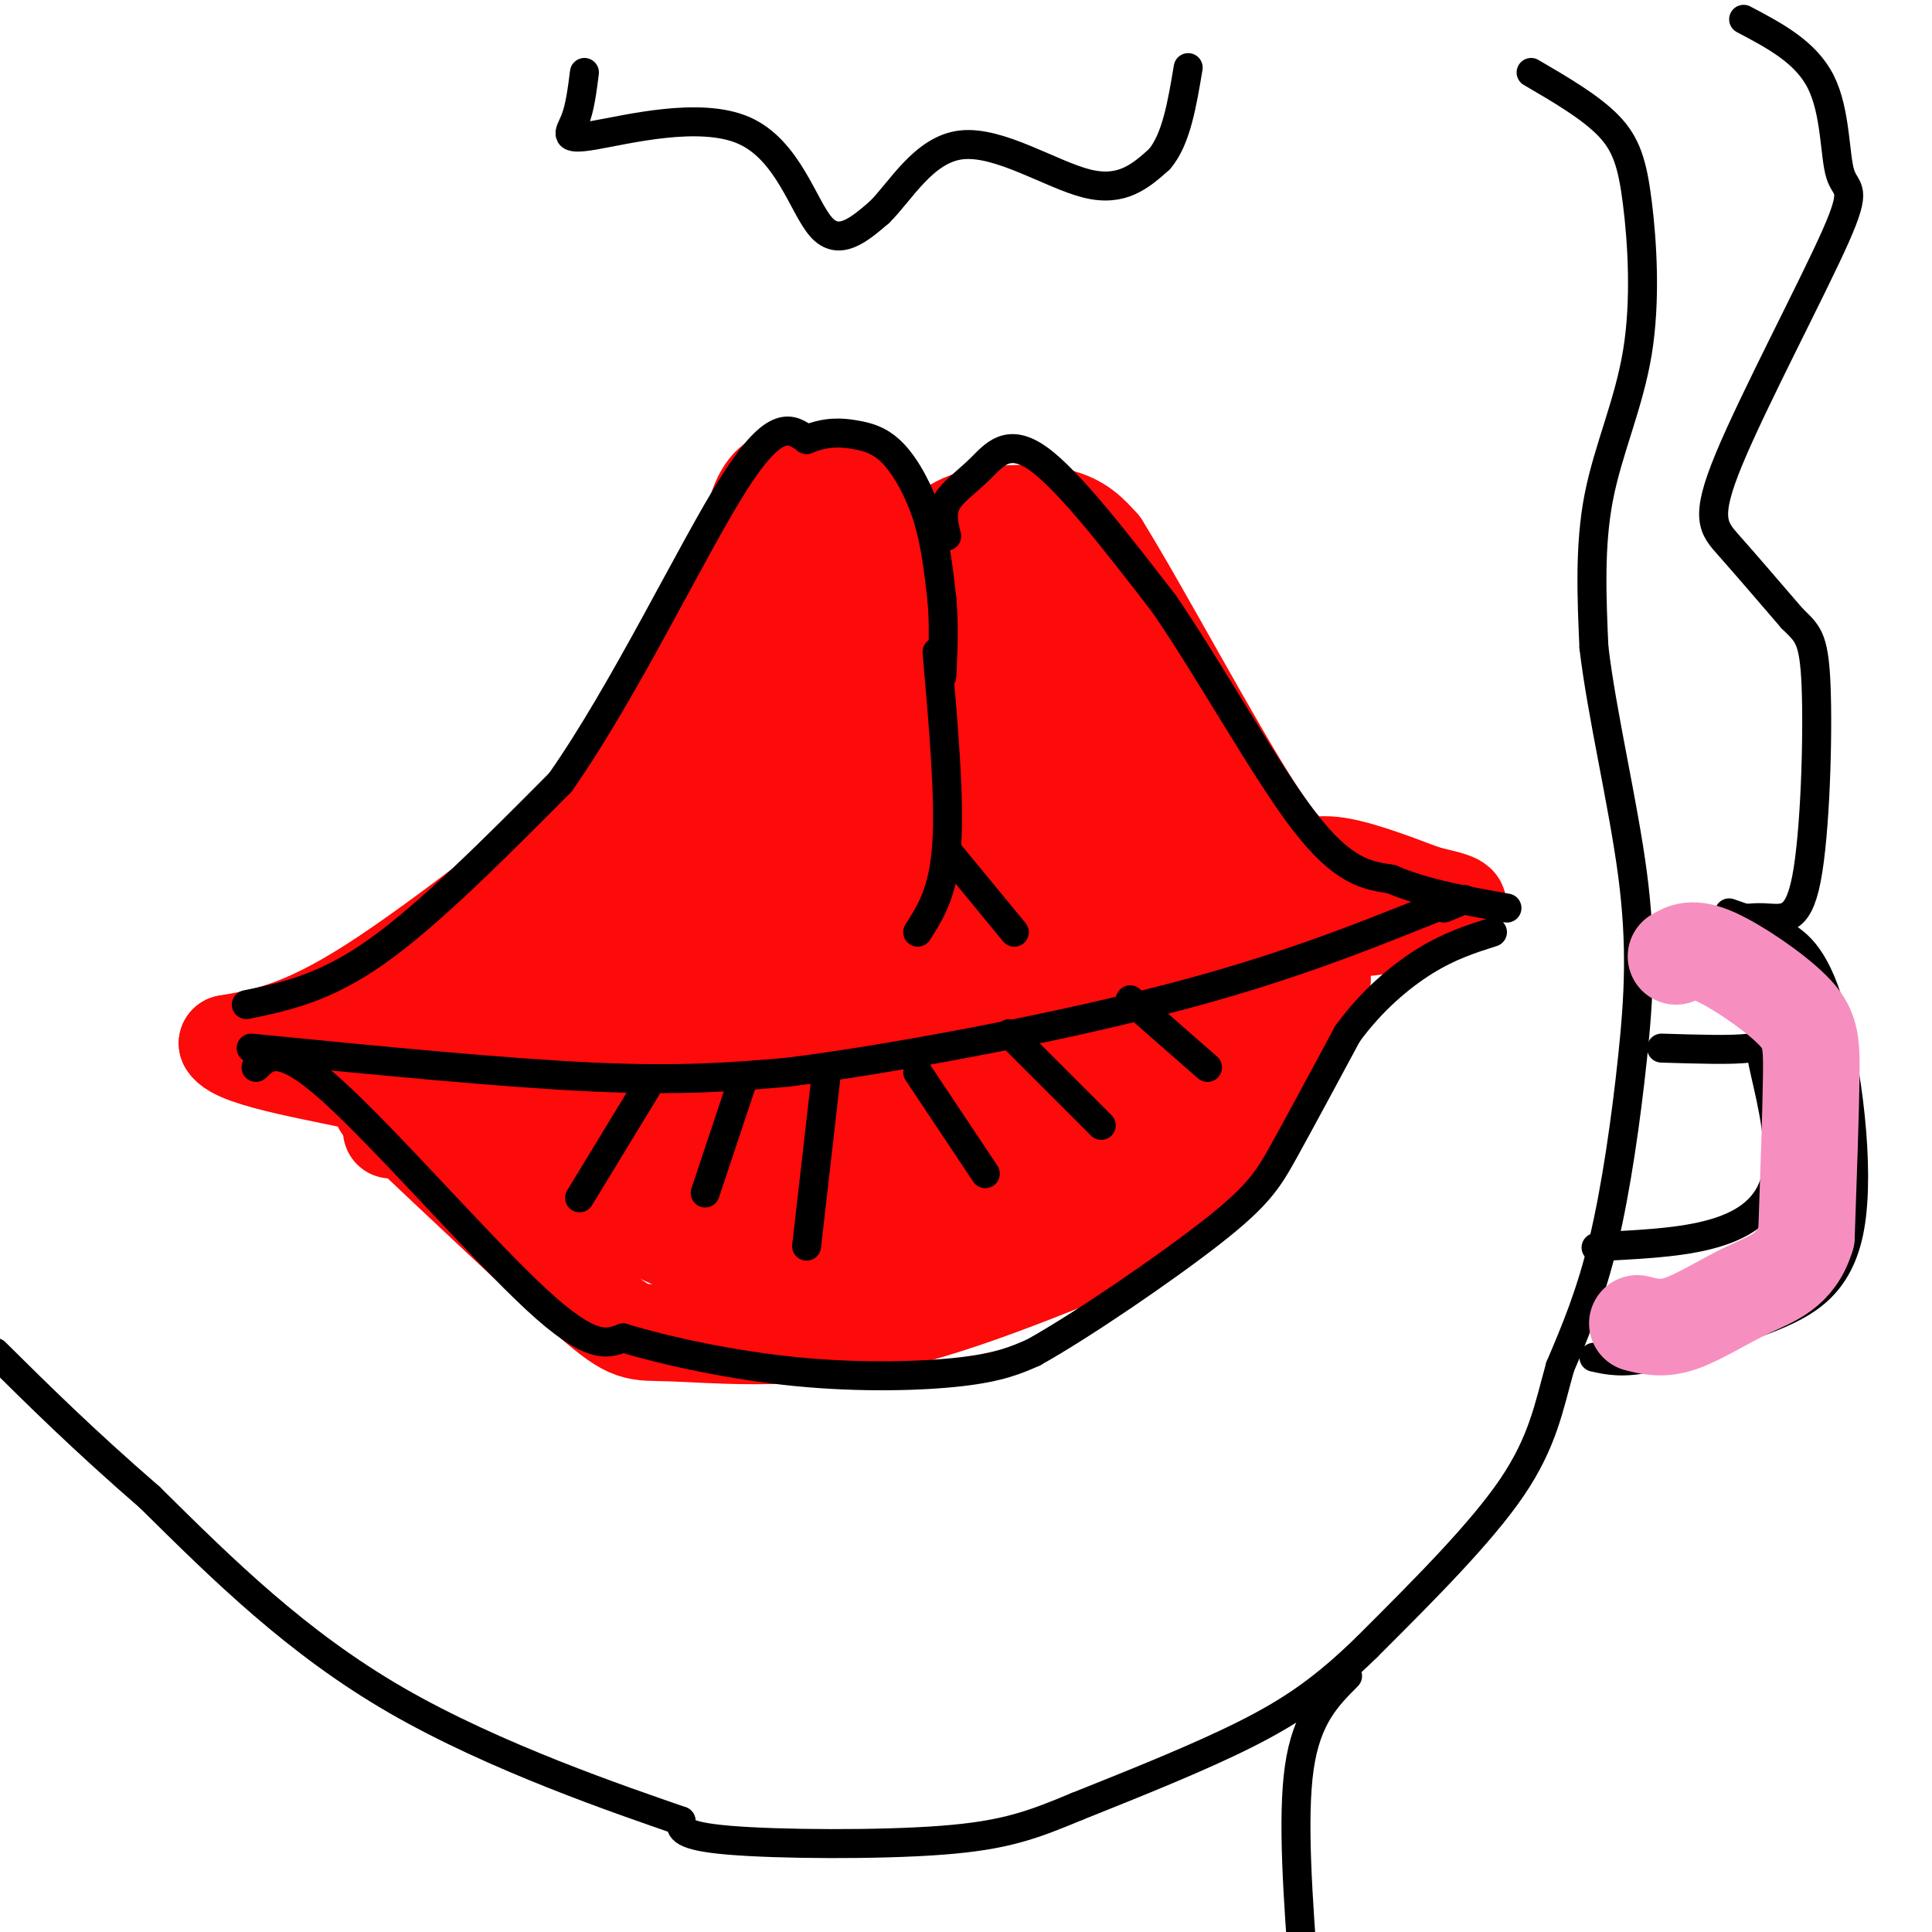 <svg viewBox='0 0 400 400' version='1.1' xmlns='http://www.w3.org/2000/svg' xmlns:xlink='http://www.w3.org/1999/xlink'><g fill='none' stroke='rgb(0,0,0)' stroke-width='20' stroke-linecap='round' stroke-linejoin='round'><path d='M90,209c9.008,-7.392 18.016,-14.785 27,-28c8.984,-13.215 17.944,-32.254 25,-43c7.056,-10.746 12.207,-13.201 16,-15c3.793,-1.799 6.226,-2.943 9,2c2.774,4.943 5.887,15.971 9,27'/><path d='M176,152c1.476,9.167 0.667,18.583 1,23c0.333,4.417 1.810,3.833 -9,11c-10.810,7.167 -33.905,22.083 -57,37'/></g>
<g fill='none' stroke='rgb(253,10,10)' stroke-width='20' stroke-linecap='round' stroke-linejoin='round'><path d='M94,210c6.109,-3.869 12.219,-7.738 14,-7c1.781,0.738 -0.766,6.082 8,-12c8.766,-18.082 28.844,-59.589 37,-76c8.156,-16.411 4.388,-7.726 6,-5c1.612,2.726 8.603,-0.507 13,0c4.397,0.507 6.198,4.753 8,9'/><path d='M180,119c3.020,11.312 6.569,35.092 6,49c-0.569,13.908 -5.256,17.944 -11,24c-5.744,6.056 -12.547,14.130 -18,19c-5.453,4.870 -9.558,6.534 -18,9c-8.442,2.466 -21.221,5.733 -34,9'/><path d='M105,229c-9.667,2.333 -16.833,3.667 -24,5'/><path d='M167,119c-2.054,17.280 -4.107,34.560 -12,54c-7.893,19.440 -21.625,41.042 -18,29c3.625,-12.042 24.607,-57.726 33,-73c8.393,-15.274 4.196,-0.137 0,15'/><path d='M170,144c-1.964,9.284 -6.873,24.994 -11,35c-4.127,10.006 -7.471,14.307 -9,16c-1.529,1.693 -1.244,0.777 -3,2c-1.756,1.223 -5.553,4.586 -1,-10c4.553,-14.586 17.457,-47.119 12,-46c-5.457,1.119 -29.273,35.891 -37,47c-7.727,11.109 0.637,-1.446 9,-14'/><path d='M130,174c7.895,-13.303 23.133,-39.560 29,-43c5.867,-3.440 2.363,15.937 -1,29c-3.363,13.063 -6.585,19.813 -10,26c-3.415,6.187 -7.023,11.813 -9,12c-1.977,0.187 -2.324,-5.063 1,-13c3.324,-7.937 10.318,-18.560 15,-25c4.682,-6.440 7.052,-8.697 9,-9c1.948,-0.303 3.474,1.349 5,3'/><path d='M169,154c2.585,-0.270 6.549,-2.445 -2,8c-8.549,10.445 -29.610,33.509 -38,42c-8.390,8.491 -4.109,2.408 -3,0c1.109,-2.408 -0.954,-1.143 6,-8c6.954,-6.857 22.926,-21.838 26,-24c3.074,-2.162 -6.749,8.495 -13,15c-6.251,6.505 -8.929,8.859 -19,13c-10.071,4.141 -27.536,10.071 -45,16'/><path d='M81,216c-10.005,4.108 -12.517,6.380 -3,1c9.517,-5.380 31.062,-18.410 47,-29c15.938,-10.590 26.268,-18.740 15,-14c-11.268,4.740 -44.134,22.370 -77,40'/><path d='M63,214c-3.705,2.118 25.532,-12.587 42,-23c16.468,-10.413 20.167,-16.533 23,-21c2.833,-4.467 4.801,-7.279 -5,0c-9.801,7.279 -31.372,24.651 -46,34c-14.628,9.349 -22.314,10.674 -30,12'/><path d='M47,216c1.774,3.536 21.208,6.375 32,9c10.792,2.625 12.940,5.036 22,1c9.060,-4.036 25.030,-14.518 41,-25'/><path d='M142,201c-4.609,-0.699 -36.630,10.053 -44,13c-7.370,2.947 9.911,-1.911 25,-9c15.089,-7.089 27.985,-16.409 35,-22c7.015,-5.591 8.147,-7.455 7,-10c-1.147,-2.545 -4.574,-5.773 -8,-9'/><path d='M157,164c-2.226,-13.612 -3.793,-43.144 -1,-56c2.793,-12.856 9.944,-9.038 14,-8c4.056,1.038 5.016,-0.703 7,0c1.984,0.703 4.992,3.852 8,7'/><path d='M185,107c2.568,3.558 4.987,8.954 6,18c1.013,9.046 0.619,21.743 -2,32c-2.619,10.257 -7.463,18.073 -15,26c-7.537,7.927 -17.769,15.963 -28,24'/><path d='M210,168c-5.513,-6.205 -11.026,-12.409 -14,-22c-2.974,-9.591 -3.410,-22.567 -3,-29c0.410,-6.433 1.667,-6.322 3,-7c1.333,-0.678 2.744,-2.144 7,-3c4.256,-0.856 11.359,-1.102 16,0c4.641,1.102 6.821,3.551 9,6'/><path d='M228,113c7.976,12.786 23.417,41.750 32,55c8.583,13.250 10.310,10.786 15,11c4.690,0.214 12.345,3.107 20,6'/><path d='M295,185c5.729,1.448 10.051,2.069 4,4c-6.051,1.931 -22.475,5.174 -40,3c-17.525,-2.174 -36.150,-9.764 -48,-16c-11.850,-6.236 -16.925,-11.118 -22,-16'/><path d='M189,160c1.694,3.780 16.928,21.230 37,28c20.072,6.770 44.981,2.861 49,2c4.019,-0.861 -12.852,1.325 -22,1c-9.148,-0.325 -10.574,-3.163 -12,-6'/><path d='M241,185c-5.620,-4.201 -13.671,-11.703 -19,-16c-5.329,-4.297 -7.935,-5.388 -12,-16c-4.065,-10.612 -9.590,-30.746 -6,-31c3.590,-0.254 16.295,19.373 29,39'/><path d='M233,161c1.073,1.967 -10.743,-12.617 -17,-26c-6.257,-13.383 -6.954,-25.565 -2,-20c4.954,5.565 15.558,28.876 24,42c8.442,13.124 14.721,16.062 21,19'/><path d='M259,176c5.833,4.333 9.917,5.667 14,7'/><path d='M79,229c17.089,16.179 34.179,32.357 43,40c8.821,7.643 9.375,6.750 17,7c7.625,0.250 22.321,1.643 38,-1c15.679,-2.643 32.339,-9.321 49,-16'/><path d='M226,259c13.702,-6.298 23.458,-14.042 29,-20c5.542,-5.958 6.869,-10.131 8,-15c1.131,-4.869 2.065,-10.435 3,-16'/><path d='M266,208c-7.207,-5.314 -26.726,-10.600 -44,-13c-17.274,-2.400 -32.305,-1.915 -42,-1c-9.695,0.915 -14.056,2.262 -19,5c-4.944,2.738 -10.472,6.869 -16,11'/><path d='M145,210c-10.124,6.683 -27.434,17.891 -28,19c-0.566,1.109 15.611,-7.883 30,-14c14.389,-6.117 26.991,-9.361 41,-11c14.009,-1.639 29.426,-1.672 40,-1c10.574,0.672 16.307,2.049 16,4c-0.307,1.951 -6.653,4.475 -13,7'/><path d='M231,214c-6.862,2.676 -17.517,5.866 -44,8c-26.483,2.134 -68.795,3.213 -77,7c-8.205,3.787 17.698,10.283 32,14c14.302,3.717 17.004,4.655 26,5c8.996,0.345 24.284,0.099 35,-3c10.716,-3.099 16.858,-9.049 23,-15'/><path d='M226,230c6.603,-3.750 11.612,-5.624 3,-2c-8.612,3.624 -30.844,12.744 -58,14c-27.156,1.256 -59.234,-5.354 -60,-3c-0.766,2.354 29.781,13.673 49,19c19.219,5.327 27.109,4.664 35,4'/><path d='M195,262c7.824,1.137 9.884,1.981 19,-5c9.116,-6.981 25.288,-21.785 27,-25c1.712,-3.215 -11.036,5.159 -21,10c-9.964,4.841 -17.144,6.150 -30,7c-12.856,0.850 -31.387,1.243 -45,0c-13.613,-1.243 -22.306,-4.121 -31,-7'/><path d='M114,242c0.880,0.975 18.581,6.913 34,11c15.419,4.087 28.556,6.322 39,5c10.444,-1.322 18.197,-6.202 29,-16c10.803,-9.798 24.658,-24.514 27,-30c2.342,-5.486 -6.829,-1.743 -16,2'/><path d='M227,214c-4.297,0.907 -7.038,2.176 -15,-1c-7.962,-3.176 -21.145,-10.797 -27,-15c-5.855,-4.203 -4.381,-4.988 0,-8c4.381,-3.012 11.669,-8.251 17,-11c5.331,-2.749 8.704,-3.009 10,-2c1.296,1.009 0.513,3.288 -3,6c-3.513,2.712 -9.757,5.856 -16,9'/><path d='M193,192c7.387,0.936 33.856,-1.225 44,-2c10.144,-0.775 3.964,-0.163 4,3c0.036,3.163 6.288,8.879 4,17c-2.288,8.121 -13.116,18.648 -10,16c3.116,-2.648 20.176,-18.471 27,-24c6.824,-5.529 3.412,-0.765 0,4'/><path d='M262,206c-5.738,6.857 -20.083,22.000 -18,21c2.083,-1.000 20.595,-18.143 27,-23c6.405,-4.857 0.702,2.571 -5,10'/><path d='M266,214c-6.483,6.491 -20.191,17.719 -28,24c-7.809,6.281 -9.718,7.614 -24,10c-14.282,2.386 -40.938,5.825 -59,5c-18.062,-0.825 -27.531,-5.912 -37,-11'/><path d='M118,242c-4.407,-0.167 3.077,4.914 10,9c6.923,4.086 13.287,7.177 23,10c9.713,2.823 22.775,5.378 36,2c13.225,-3.378 26.612,-12.689 40,-22'/></g>
<g fill='none' stroke='rgb(0,0,0)' stroke-width='6' stroke-linecap='round' stroke-linejoin='round'><path d='M51,208c8.083,-1.667 16.167,-3.333 27,-11c10.833,-7.667 24.417,-21.333 38,-35'/><path d='M116,162c13.244,-18.822 27.356,-48.378 36,-62c8.644,-13.622 11.822,-11.311 15,-9'/><path d='M167,91c4.203,-1.708 7.209,-1.478 10,-1c2.791,0.478 5.367,1.206 8,4c2.633,2.794 5.324,7.656 7,13c1.676,5.344 2.338,11.172 3,17'/><path d='M195,124c0.500,5.500 0.250,10.750 0,16'/><path d='M196,111c-0.589,-2.405 -1.179,-4.810 0,-7c1.179,-2.190 4.125,-4.167 7,-7c2.875,-2.833 5.679,-6.524 12,-2c6.321,4.524 16.161,17.262 26,30'/><path d='M241,125c9.689,14.133 20.911,34.467 29,45c8.089,10.533 13.044,11.267 18,12'/><path d='M288,182c7.000,3.000 15.500,4.500 24,6'/><path d='M52,217c26.250,2.583 52.500,5.167 71,6c18.500,0.833 29.250,-0.083 40,-1'/><path d='M163,222c21.067,-2.644 53.733,-8.756 78,-15c24.267,-6.244 40.133,-12.622 56,-19'/><path d='M297,188c9.667,-3.167 5.833,-1.583 2,0'/><path d='M53,221c2.489,-2.489 4.978,-4.978 16,5c11.022,9.978 30.578,32.422 42,43c11.422,10.578 14.711,9.289 18,8'/><path d='M129,277c9.083,2.774 22.792,5.708 36,7c13.208,1.292 25.917,0.940 34,0c8.083,-0.940 11.542,-2.470 15,-4'/><path d='M214,280c9.952,-5.548 27.333,-17.417 37,-25c9.667,-7.583 11.619,-10.881 15,-17c3.381,-6.119 8.190,-15.060 13,-24'/><path d='M279,214c4.956,-6.800 10.844,-11.800 16,-15c5.156,-3.200 9.578,-4.600 14,-6'/><path d='M194,135c1.333,15.167 2.667,30.333 2,40c-0.667,9.667 -3.333,13.833 -6,18'/><path d='M196,176c0.000,0.000 14.000,17.000 14,17'/><path d='M171,223c0.000,0.000 -4.000,35.000 -4,35'/><path d='M190,222c0.000,0.000 14.000,21.000 14,21'/><path d='M209,214c0.000,0.000 19.000,19.000 19,19'/><path d='M234,207c0.000,0.000 16.000,14.000 16,14'/><path d='M154,223c0.000,0.000 -8.000,24.000 -8,24'/><path d='M134,225c0.000,0.000 -14.000,23.000 -14,23'/><path d='M317,15c6.145,3.587 12.290,7.174 16,11c3.710,3.826 4.984,7.892 6,16c1.016,8.108 1.774,20.260 0,31c-1.774,10.740 -6.078,20.069 -8,30c-1.922,9.931 -1.461,20.466 -1,31'/><path d='M330,134c1.590,13.660 6.065,32.311 8,47c1.935,14.689 1.329,25.416 0,38c-1.329,12.584 -3.380,27.024 -6,38c-2.620,10.976 -5.810,18.488 -9,26'/><path d='M323,283c-2.289,8.133 -3.511,15.467 -10,25c-6.489,9.533 -18.244,21.267 -30,33'/><path d='M283,341c-8.667,8.467 -15.333,13.133 -25,18c-9.667,4.867 -22.333,9.933 -35,15'/><path d='M223,374c-9.250,3.857 -14.875,6.000 -28,7c-13.125,1.000 -33.750,0.857 -44,0c-10.250,-0.857 -10.125,-2.429 -10,-4'/><path d='M141,377c-12.400,-4.311 -38.400,-13.089 -59,-25c-20.600,-11.911 -35.800,-26.956 -51,-42'/><path d='M31,310c-13.833,-12.000 -22.917,-21.000 -32,-30'/><path d='M279,347c-4.250,4.250 -8.500,8.500 -10,19c-1.500,10.500 -0.250,27.250 1,44'/><path d='M121,15c-0.467,3.692 -0.935,7.384 -2,10c-1.065,2.616 -2.729,4.155 4,3c6.729,-1.155 21.850,-5.003 31,-1c9.150,4.003 12.329,15.858 16,20c3.671,4.142 7.836,0.571 12,-3'/><path d='M182,44c4.333,-4.167 9.167,-13.083 17,-14c7.833,-0.917 18.667,6.167 26,8c7.333,1.833 11.167,-1.583 15,-5'/><path d='M240,33c3.500,-4.000 4.750,-11.500 6,-19'/><path d='M361,4c6.452,3.396 12.904,6.791 16,13c3.096,6.209 2.835,15.230 4,19c1.165,3.770 3.756,2.289 -1,13c-4.756,10.711 -16.857,33.615 -22,46c-5.143,12.385 -3.326,14.253 0,18c3.326,3.747 8.163,9.374 13,15'/><path d='M371,128c3.166,3.188 4.581,3.659 5,14c0.419,10.341 -0.156,30.553 -2,40c-1.844,9.447 -4.955,8.128 -9,8c-4.045,-0.128 -9.022,0.936 -14,2'/><path d='M358,189c3.199,1.104 6.399,2.207 10,4c3.601,1.793 7.604,4.274 11,16c3.396,11.726 6.183,32.695 4,45c-2.183,12.305 -9.338,15.944 -17,19c-7.662,3.056 -15.831,5.528 -24,8'/><path d='M342,281c-6.000,1.333 -9.000,0.667 -12,0'/><path d='M344,217c7.418,0.228 14.836,0.456 18,0c3.164,-0.456 2.075,-1.596 3,3c0.925,4.596 3.864,14.930 3,22c-0.864,7.070 -5.533,10.877 -12,13c-6.467,2.123 -14.734,2.561 -23,3'/><path d='M333,258c-4.000,0.500 -2.500,0.250 -1,0'/></g>
<g fill='none' stroke='rgb(246,143,191)' stroke-width='20' stroke-linecap='round' stroke-linejoin='round'><path d='M347,198c1.696,-1.024 3.393,-2.048 8,0c4.607,2.048 12.125,7.167 16,11c3.875,3.833 4.107,6.381 4,14c-0.107,7.619 -0.554,20.310 -1,33'/><path d='M374,256c-2.143,7.179 -7.000,8.625 -12,11c-5.000,2.375 -10.143,5.679 -14,7c-3.857,1.321 -6.429,0.661 -9,0'/></g>
</svg>